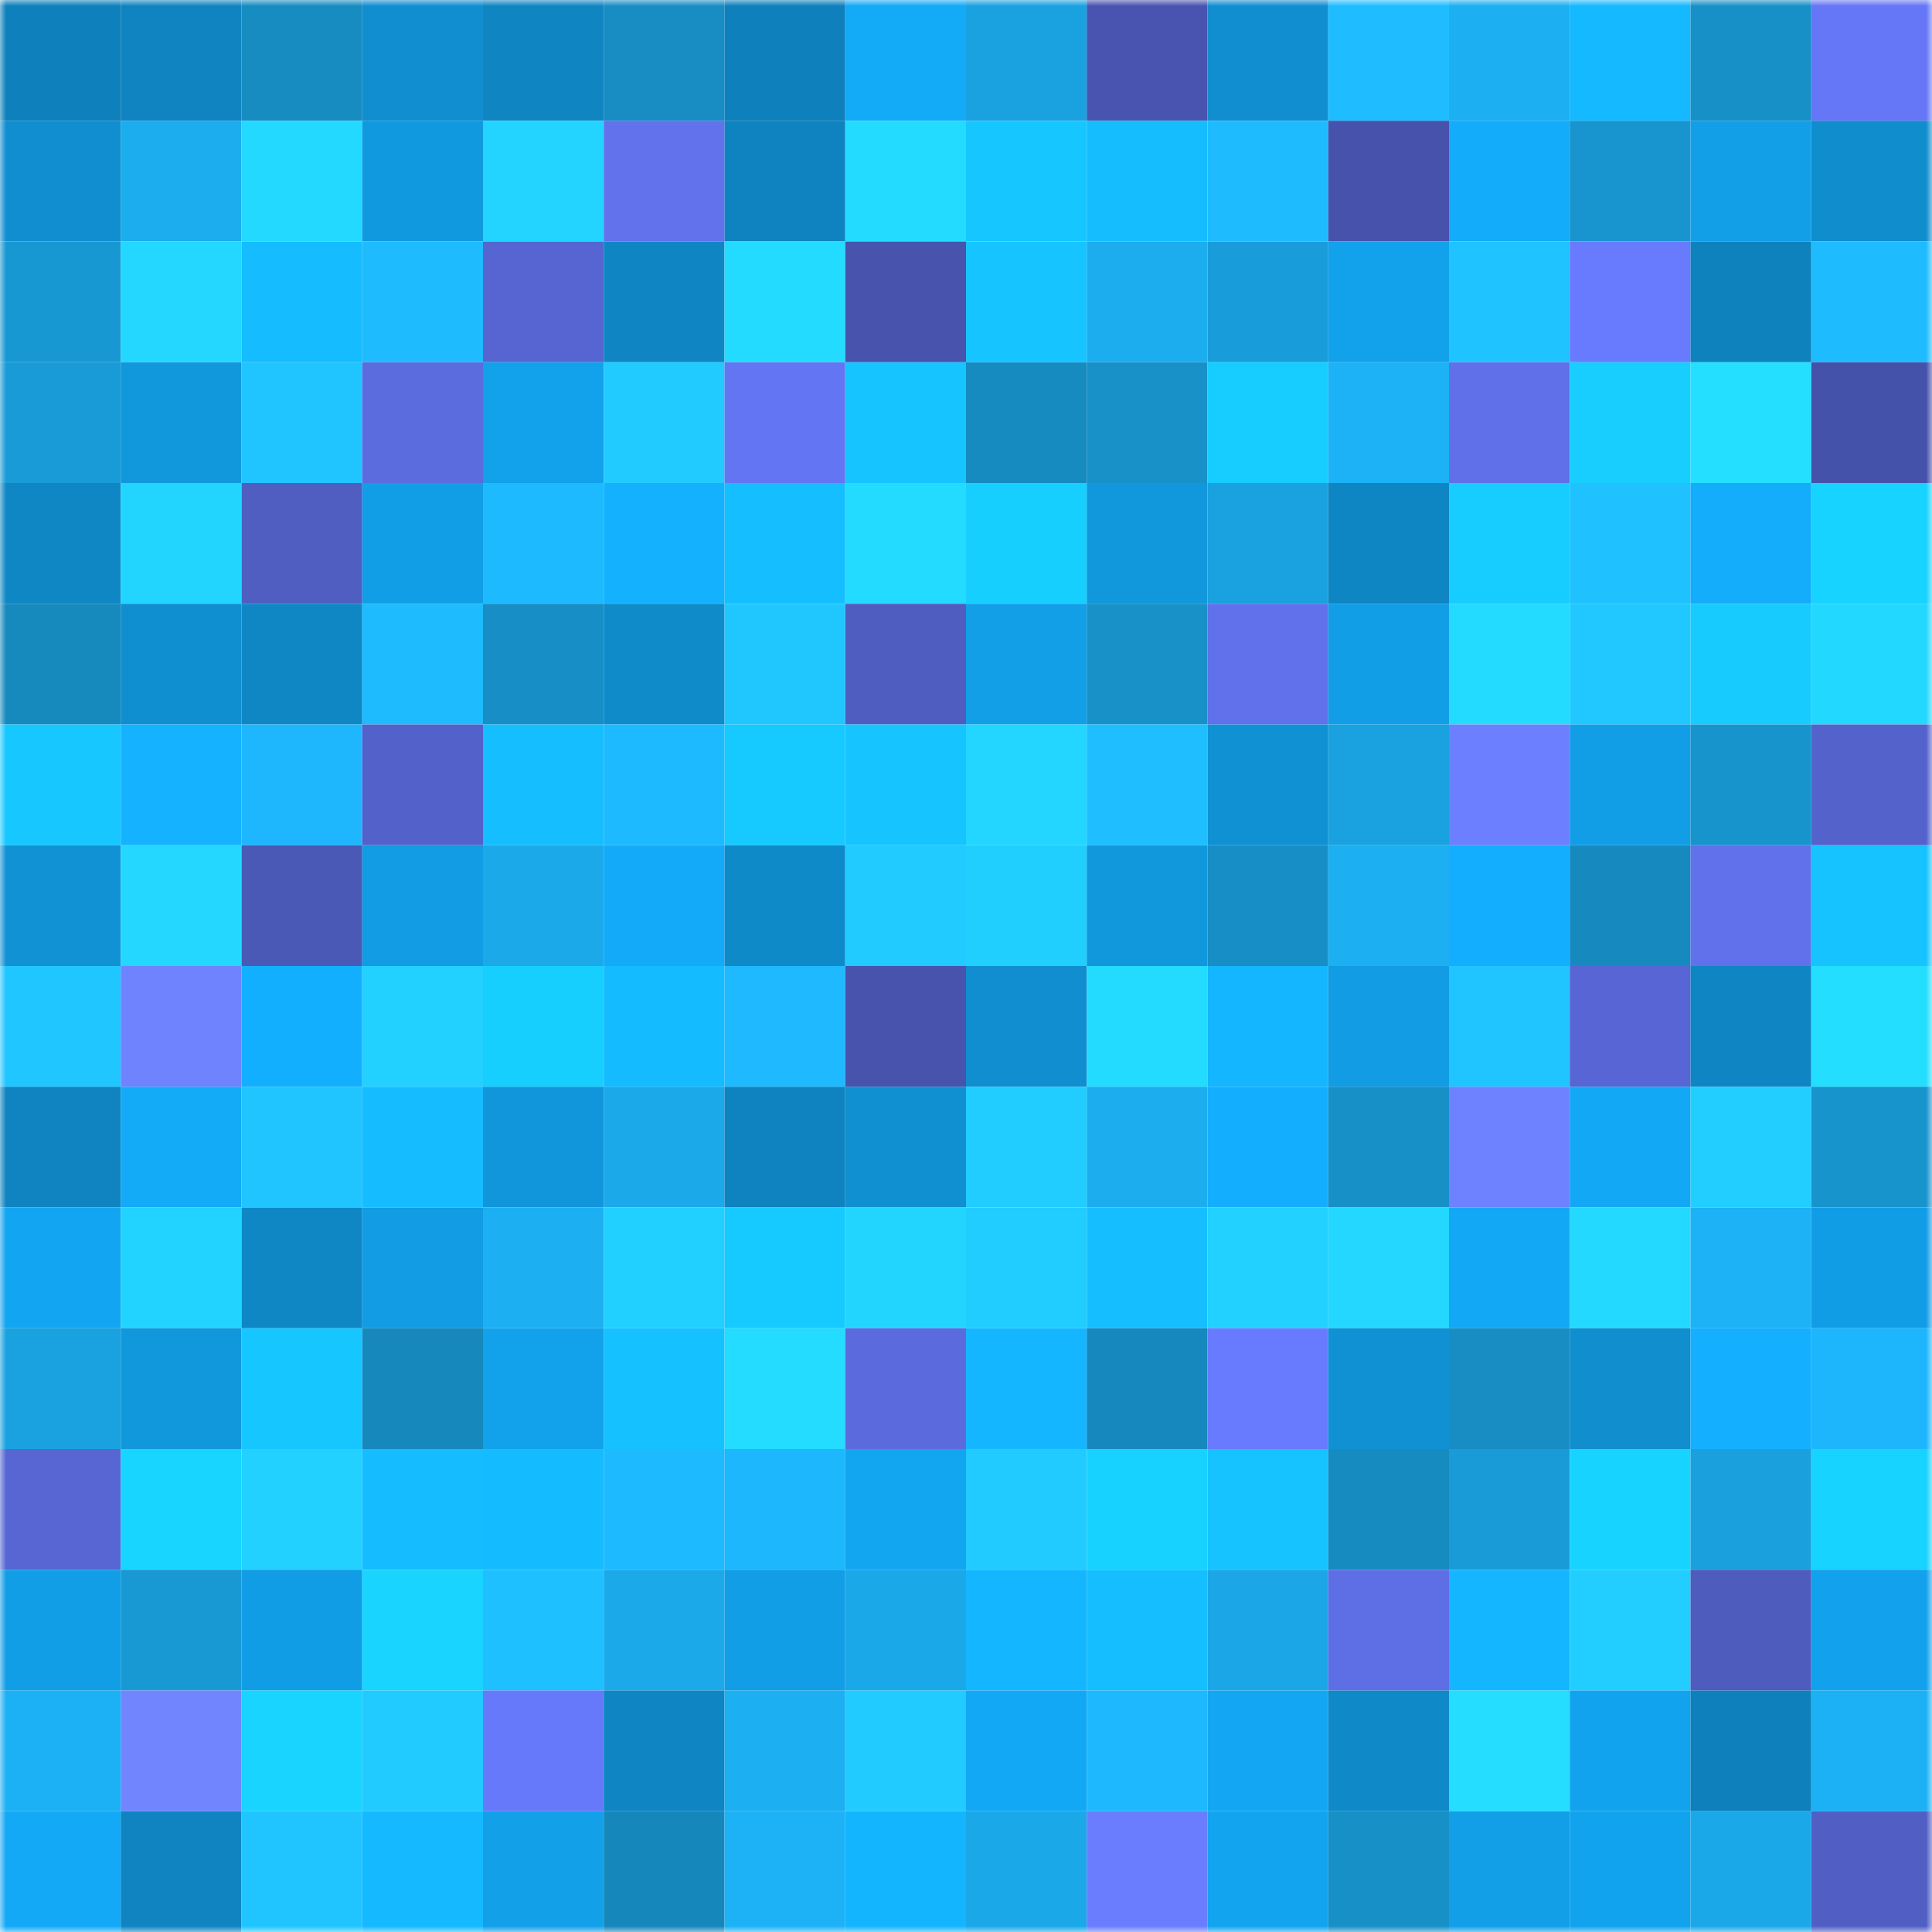 <svg viewBox="0 0 160 160" fill="none" role="img" xmlns="http://www.w3.org/2000/svg" width="240" height="240" name="ens%2Cworldeconomy.eth"><mask id="1080167431" mask-type="alpha" maskUnits="userSpaceOnUse" x="0" y="0" width="160" height="160"><rect width="160" height="160" fill="#FFFFFF"></rect></mask><g mask="url(#1080167431)"><rect x="0" y="0" width="10" height="10" fill="#0e80bb"></rect><rect x="10" y="0" width="10" height="10" fill="#0f84c1"></rect><rect x="20" y="0" width="10" height="10" fill="#168cc1"></rect><rect x="30" y="0" width="10" height="10" fill="#108ecf"></rect><rect x="40" y="0" width="10" height="10" fill="#0f85c2"></rect><rect x="50" y="0" width="10" height="10" fill="#178dc3"></rect><rect x="60" y="0" width="10" height="10" fill="#0e80bb"></rect><rect x="70" y="0" width="10" height="10" fill="#13aaf8"></rect><rect x="80" y="0" width="10" height="10" fill="#1aa2e0"></rect><rect x="90" y="0" width="10" height="10" fill="#4854af"></rect><rect x="100" y="0" width="10" height="10" fill="#108ecf"></rect><rect x="110" y="0" width="10" height="10" fill="#1fbdff"></rect><rect x="120" y="0" width="10" height="10" fill="#1cb0f3"></rect><rect x="130" y="0" width="10" height="10" fill="#15b9ff"></rect><rect x="140" y="0" width="10" height="10" fill="#1790c7"></rect><rect x="150" y="0" width="10" height="10" fill="#6576f6"></rect><rect x="0" y="10" width="10" height="10" fill="#108ecf"></rect><rect x="10" y="10" width="10" height="10" fill="#1cadef"></rect><rect x="20" y="10" width="10" height="10" fill="#23d9ff"></rect><rect x="30" y="10" width="10" height="10" fill="#1199df"></rect><rect x="40" y="10" width="10" height="10" fill="#22d4ff"></rect><rect x="50" y="10" width="10" height="10" fill="#6172ec"></rect><rect x="60" y="10" width="10" height="10" fill="#0f83bf"></rect><rect x="70" y="10" width="10" height="10" fill="#23dbff"></rect><rect x="80" y="10" width="10" height="10" fill="#16c7ff"></rect><rect x="90" y="10" width="10" height="10" fill="#15bdff"></rect><rect x="100" y="10" width="10" height="10" fill="#1ebbff"></rect><rect x="110" y="10" width="10" height="10" fill="#4652ab"></rect><rect x="120" y="10" width="10" height="10" fill="#13acfa"></rect><rect x="130" y="10" width="10" height="10" fill="#1895ce"></rect><rect x="140" y="10" width="10" height="10" fill="#129fe8"></rect><rect x="150" y="10" width="10" height="10" fill="#108dcd"></rect><rect x="0" y="20" width="10" height="10" fill="#1898d2"></rect><rect x="10" y="20" width="10" height="10" fill="#23d7ff"></rect><rect x="20" y="20" width="10" height="10" fill="#15bcff"></rect><rect x="30" y="20" width="10" height="10" fill="#1ebbff"></rect><rect x="40" y="20" width="10" height="10" fill="#5665d2"></rect><rect x="50" y="20" width="10" height="10" fill="#0f86c3"></rect><rect x="60" y="20" width="10" height="10" fill="#23dbff"></rect><rect x="70" y="20" width="10" height="10" fill="#4753ad"></rect><rect x="80" y="20" width="10" height="10" fill="#16c5ff"></rect><rect x="90" y="20" width="10" height="10" fill="#1cadef"></rect><rect x="100" y="20" width="10" height="10" fill="#199dda"></rect><rect x="110" y="20" width="10" height="10" fill="#12a1eb"></rect><rect x="120" y="20" width="10" height="10" fill="#1fc3ff"></rect><rect x="130" y="20" width="10" height="10" fill="#687afe"></rect><rect x="140" y="20" width="10" height="10" fill="#0e82bd"></rect><rect x="150" y="20" width="10" height="10" fill="#1ebcff"></rect><rect x="0" y="30" width="10" height="10" fill="#199bd7"></rect><rect x="10" y="30" width="10" height="10" fill="#1197dc"></rect><rect x="20" y="30" width="10" height="10" fill="#20c4ff"></rect><rect x="30" y="30" width="10" height="10" fill="#5b6cdf"></rect><rect x="40" y="30" width="10" height="10" fill="#12a1eb"></rect><rect x="50" y="30" width="10" height="10" fill="#21cbff"></rect><rect x="60" y="30" width="10" height="10" fill="#6375f2"></rect><rect x="70" y="30" width="10" height="10" fill="#16c5ff"></rect><rect x="80" y="30" width="10" height="10" fill="#168bc0"></rect><rect x="90" y="30" width="10" height="10" fill="#1791c8"></rect><rect x="100" y="30" width="10" height="10" fill="#17cdff"></rect><rect x="110" y="30" width="10" height="10" fill="#1db2f6"></rect><rect x="120" y="30" width="10" height="10" fill="#5f70e8"></rect><rect x="130" y="30" width="10" height="10" fill="#17ceff"></rect><rect x="140" y="30" width="10" height="10" fill="#24dfff"></rect><rect x="150" y="30" width="10" height="10" fill="#4552a9"></rect><rect x="0" y="40" width="10" height="10" fill="#0f87c5"></rect><rect x="10" y="40" width="10" height="10" fill="#22d5ff"></rect><rect x="20" y="40" width="10" height="10" fill="#505ec2"></rect><rect x="30" y="40" width="10" height="10" fill="#129ee7"></rect><rect x="40" y="40" width="10" height="10" fill="#1ebaff"></rect><rect x="50" y="40" width="10" height="10" fill="#14b1ff"></rect><rect x="60" y="40" width="10" height="10" fill="#15beff"></rect><rect x="70" y="40" width="10" height="10" fill="#23dbff"></rect><rect x="80" y="40" width="10" height="10" fill="#17cfff"></rect><rect x="90" y="40" width="10" height="10" fill="#1197dc"></rect><rect x="100" y="40" width="10" height="10" fill="#1aa1df"></rect><rect x="110" y="40" width="10" height="10" fill="#0f86c4"></rect><rect x="120" y="40" width="10" height="10" fill="#17cdff"></rect><rect x="130" y="40" width="10" height="10" fill="#1fc2ff"></rect><rect x="140" y="40" width="10" height="10" fill="#13adfb"></rect><rect x="150" y="40" width="10" height="10" fill="#17d3ff"></rect><rect x="0" y="50" width="10" height="10" fill="#1689bd"></rect><rect x="10" y="50" width="10" height="10" fill="#108fd0"></rect><rect x="20" y="50" width="10" height="10" fill="#0f87c5"></rect><rect x="30" y="50" width="10" height="10" fill="#1ebbff"></rect><rect x="40" y="50" width="10" height="10" fill="#178ec5"></rect><rect x="50" y="50" width="10" height="10" fill="#0f8bca"></rect><rect x="60" y="50" width="10" height="10" fill="#20c7ff"></rect><rect x="70" y="50" width="10" height="10" fill="#4f5dc1"></rect><rect x="80" y="50" width="10" height="10" fill="#129fe8"></rect><rect x="90" y="50" width="10" height="10" fill="#1791c8"></rect><rect x="100" y="50" width="10" height="10" fill="#6071eb"></rect><rect x="110" y="50" width="10" height="10" fill="#129ee7"></rect><rect x="120" y="50" width="10" height="10" fill="#23daff"></rect><rect x="130" y="50" width="10" height="10" fill="#20c8ff"></rect><rect x="140" y="50" width="10" height="10" fill="#17cbff"></rect><rect x="150" y="50" width="10" height="10" fill="#23d8ff"></rect><rect x="0" y="60" width="10" height="10" fill="#16c8ff"></rect><rect x="10" y="60" width="10" height="10" fill="#14b2ff"></rect><rect x="20" y="60" width="10" height="10" fill="#1eb7fe"></rect><rect x="30" y="60" width="10" height="10" fill="#5361ca"></rect><rect x="40" y="60" width="10" height="10" fill="#15bfff"></rect><rect x="50" y="60" width="10" height="10" fill="#1ebaff"></rect><rect x="60" y="60" width="10" height="10" fill="#16caff"></rect><rect x="70" y="60" width="10" height="10" fill="#16c5ff"></rect><rect x="80" y="60" width="10" height="10" fill="#23d6ff"></rect><rect x="90" y="60" width="10" height="10" fill="#1fbeff"></rect><rect x="100" y="60" width="10" height="10" fill="#1091d3"></rect><rect x="110" y="60" width="10" height="10" fill="#1aa1df"></rect><rect x="120" y="60" width="10" height="10" fill="#6c7fff"></rect><rect x="130" y="60" width="10" height="10" fill="#129ee6"></rect><rect x="140" y="60" width="10" height="10" fill="#1894cd"></rect><rect x="150" y="60" width="10" height="10" fill="#5462cc"></rect><rect x="0" y="70" width="10" height="10" fill="#1092d4"></rect><rect x="10" y="70" width="10" height="10" fill="#23d7ff"></rect><rect x="20" y="70" width="10" height="10" fill="#4a58b6"></rect><rect x="30" y="70" width="10" height="10" fill="#119ce3"></rect><rect x="40" y="70" width="10" height="10" fill="#1ba9ea"></rect><rect x="50" y="70" width="10" height="10" fill="#13abf9"></rect><rect x="60" y="70" width="10" height="10" fill="#0f8ac8"></rect><rect x="70" y="70" width="10" height="10" fill="#21caff"></rect><rect x="80" y="70" width="10" height="10" fill="#21cfff"></rect><rect x="90" y="70" width="10" height="10" fill="#1197dc"></rect><rect x="100" y="70" width="10" height="10" fill="#178ec5"></rect><rect x="110" y="70" width="10" height="10" fill="#1caff2"></rect><rect x="120" y="70" width="10" height="10" fill="#13aefd"></rect><rect x="130" y="70" width="10" height="10" fill="#168abf"></rect><rect x="140" y="70" width="10" height="10" fill="#6071eb"></rect><rect x="150" y="70" width="10" height="10" fill="#16c3ff"></rect><rect x="0" y="80" width="10" height="10" fill="#20c6ff"></rect><rect x="10" y="80" width="10" height="10" fill="#7083ff"></rect><rect x="20" y="80" width="10" height="10" fill="#13afff"></rect><rect x="30" y="80" width="10" height="10" fill="#22d1ff"></rect><rect x="40" y="80" width="10" height="10" fill="#17cfff"></rect><rect x="50" y="80" width="10" height="10" fill="#15bbff"></rect><rect x="60" y="80" width="10" height="10" fill="#1eb9ff"></rect><rect x="70" y="80" width="10" height="10" fill="#4753ad"></rect><rect x="80" y="80" width="10" height="10" fill="#108ecf"></rect><rect x="90" y="80" width="10" height="10" fill="#23daff"></rect><rect x="100" y="80" width="10" height="10" fill="#14b6ff"></rect><rect x="110" y="80" width="10" height="10" fill="#119ce3"></rect><rect x="120" y="80" width="10" height="10" fill="#20c4ff"></rect><rect x="130" y="80" width="10" height="10" fill="#5766d4"></rect><rect x="140" y="80" width="10" height="10" fill="#0f86c3"></rect><rect x="150" y="80" width="10" height="10" fill="#24deff"></rect><rect x="0" y="90" width="10" height="10" fill="#0f84c0"></rect><rect x="10" y="90" width="10" height="10" fill="#13aaf7"></rect><rect x="20" y="90" width="10" height="10" fill="#20c5ff"></rect><rect x="30" y="90" width="10" height="10" fill="#15bcff"></rect><rect x="40" y="90" width="10" height="10" fill="#1196db"></rect><rect x="50" y="90" width="10" height="10" fill="#1ba9ea"></rect><rect x="60" y="90" width="10" height="10" fill="#0f83bf"></rect><rect x="70" y="90" width="10" height="10" fill="#1090d1"></rect><rect x="80" y="90" width="10" height="10" fill="#21cdff"></rect><rect x="90" y="90" width="10" height="10" fill="#1cadef"></rect><rect x="100" y="90" width="10" height="10" fill="#13aefe"></rect><rect x="110" y="90" width="10" height="10" fill="#1790c7"></rect><rect x="120" y="90" width="10" height="10" fill="#6e82ff"></rect><rect x="130" y="90" width="10" height="10" fill="#13a8f5"></rect><rect x="140" y="90" width="10" height="10" fill="#21ceff"></rect><rect x="150" y="90" width="10" height="10" fill="#1894cd"></rect><rect x="0" y="100" width="10" height="10" fill="#12a5f1"></rect><rect x="10" y="100" width="10" height="10" fill="#22d2ff"></rect><rect x="20" y="100" width="10" height="10" fill="#0f87c5"></rect><rect x="30" y="100" width="10" height="10" fill="#119ce3"></rect><rect x="40" y="100" width="10" height="10" fill="#1caff2"></rect><rect x="50" y="100" width="10" height="10" fill="#22d0ff"></rect><rect x="60" y="100" width="10" height="10" fill="#16caff"></rect><rect x="70" y="100" width="10" height="10" fill="#22d5ff"></rect><rect x="80" y="100" width="10" height="10" fill="#21ccff"></rect><rect x="90" y="100" width="10" height="10" fill="#15bfff"></rect><rect x="100" y="100" width="10" height="10" fill="#22d1ff"></rect><rect x="110" y="100" width="10" height="10" fill="#23d7ff"></rect><rect x="120" y="100" width="10" height="10" fill="#13a8f5"></rect><rect x="130" y="100" width="10" height="10" fill="#23d9ff"></rect><rect x="140" y="100" width="10" height="10" fill="#1db1f5"></rect><rect x="150" y="100" width="10" height="10" fill="#119de5"></rect><rect x="0" y="110" width="10" height="10" fill="#1aa2e0"></rect><rect x="10" y="110" width="10" height="10" fill="#1197dc"></rect><rect x="20" y="110" width="10" height="10" fill="#16c6ff"></rect><rect x="30" y="110" width="10" height="10" fill="#1688bc"></rect><rect x="40" y="110" width="10" height="10" fill="#12a2ec"></rect><rect x="50" y="110" width="10" height="10" fill="#15c1ff"></rect><rect x="60" y="110" width="10" height="10" fill="#23dcff"></rect><rect x="70" y="110" width="10" height="10" fill="#5b6bdd"></rect><rect x="80" y="110" width="10" height="10" fill="#14b7ff"></rect><rect x="90" y="110" width="10" height="10" fill="#1688bd"></rect><rect x="100" y="110" width="10" height="10" fill="#687bff"></rect><rect x="110" y="110" width="10" height="10" fill="#1091d3"></rect><rect x="120" y="110" width="10" height="10" fill="#178dc3"></rect><rect x="130" y="110" width="10" height="10" fill="#108ece"></rect><rect x="140" y="110" width="10" height="10" fill="#14b0ff"></rect><rect x="150" y="110" width="10" height="10" fill="#1db6fc"></rect><rect x="0" y="120" width="10" height="10" fill="#5766d3"></rect><rect x="10" y="120" width="10" height="10" fill="#18d5ff"></rect><rect x="20" y="120" width="10" height="10" fill="#22d1ff"></rect><rect x="30" y="120" width="10" height="10" fill="#15bcff"></rect><rect x="40" y="120" width="10" height="10" fill="#15bbff"></rect><rect x="50" y="120" width="10" height="10" fill="#1ebaff"></rect><rect x="60" y="120" width="10" height="10" fill="#1db7fd"></rect><rect x="70" y="120" width="10" height="10" fill="#12a5f0"></rect><rect x="80" y="120" width="10" height="10" fill="#21cbff"></rect><rect x="90" y="120" width="10" height="10" fill="#17d2ff"></rect><rect x="100" y="120" width="10" height="10" fill="#16c3ff"></rect><rect x="110" y="120" width="10" height="10" fill="#168bc0"></rect><rect x="120" y="120" width="10" height="10" fill="#199bd7"></rect><rect x="130" y="120" width="10" height="10" fill="#17d3ff"></rect><rect x="140" y="120" width="10" height="10" fill="#1aa0dd"></rect><rect x="150" y="120" width="10" height="10" fill="#17d3ff"></rect><rect x="0" y="130" width="10" height="10" fill="#129ee7"></rect><rect x="10" y="130" width="10" height="10" fill="#1999d4"></rect><rect x="20" y="130" width="10" height="10" fill="#119de5"></rect><rect x="30" y="130" width="10" height="10" fill="#18d4ff"></rect><rect x="40" y="130" width="10" height="10" fill="#1fc0ff"></rect><rect x="50" y="130" width="10" height="10" fill="#1ba9ea"></rect><rect x="60" y="130" width="10" height="10" fill="#129ee6"></rect><rect x="70" y="130" width="10" height="10" fill="#1ba8e9"></rect><rect x="80" y="130" width="10" height="10" fill="#14b6ff"></rect><rect x="90" y="130" width="10" height="10" fill="#15bfff"></rect><rect x="100" y="130" width="10" height="10" fill="#1ba7e7"></rect><rect x="110" y="130" width="10" height="10" fill="#5e6fe6"></rect><rect x="120" y="130" width="10" height="10" fill="#14b6ff"></rect><rect x="130" y="130" width="10" height="10" fill="#21ceff"></rect><rect x="140" y="130" width="10" height="10" fill="#4e5cbe"></rect><rect x="150" y="130" width="10" height="10" fill="#12a2ed"></rect><rect x="0" y="140" width="10" height="10" fill="#1cb0f4"></rect><rect x="10" y="140" width="10" height="10" fill="#7185ff"></rect><rect x="20" y="140" width="10" height="10" fill="#18d4ff"></rect><rect x="30" y="140" width="10" height="10" fill="#21cbff"></rect><rect x="40" y="140" width="10" height="10" fill="#6779fb"></rect><rect x="50" y="140" width="10" height="10" fill="#0f86c3"></rect><rect x="60" y="140" width="10" height="10" fill="#1caff1"></rect><rect x="70" y="140" width="10" height="10" fill="#21caff"></rect><rect x="80" y="140" width="10" height="10" fill="#13a8f5"></rect><rect x="90" y="140" width="10" height="10" fill="#1eb8ff"></rect><rect x="100" y="140" width="10" height="10" fill="#13a7f3"></rect><rect x="110" y="140" width="10" height="10" fill="#0f89c7"></rect><rect x="120" y="140" width="10" height="10" fill="#24ddff"></rect><rect x="130" y="140" width="10" height="10" fill="#12a3ee"></rect><rect x="140" y="140" width="10" height="10" fill="#0e80bb"></rect><rect x="150" y="140" width="10" height="10" fill="#1cb1f4"></rect><rect x="0" y="150" width="10" height="10" fill="#13a9f7"></rect><rect x="10" y="150" width="10" height="10" fill="#0f84c1"></rect><rect x="20" y="150" width="10" height="10" fill="#20c5ff"></rect><rect x="30" y="150" width="10" height="10" fill="#15b9ff"></rect><rect x="40" y="150" width="10" height="10" fill="#12a0e9"></rect><rect x="50" y="150" width="10" height="10" fill="#1687bb"></rect><rect x="60" y="150" width="10" height="10" fill="#1db2f6"></rect><rect x="70" y="150" width="10" height="10" fill="#14b5ff"></rect><rect x="80" y="150" width="10" height="10" fill="#1ba8e9"></rect><rect x="90" y="150" width="10" height="10" fill="#6a7dff"></rect><rect x="100" y="150" width="10" height="10" fill="#12a4ef"></rect><rect x="110" y="150" width="10" height="10" fill="#1790c7"></rect><rect x="120" y="150" width="10" height="10" fill="#129fe8"></rect><rect x="130" y="150" width="10" height="10" fill="#12a3ee"></rect><rect x="140" y="150" width="10" height="10" fill="#1ba8e8"></rect><rect x="150" y="150" width="10" height="10" fill="#515fc5"></rect></g></svg>